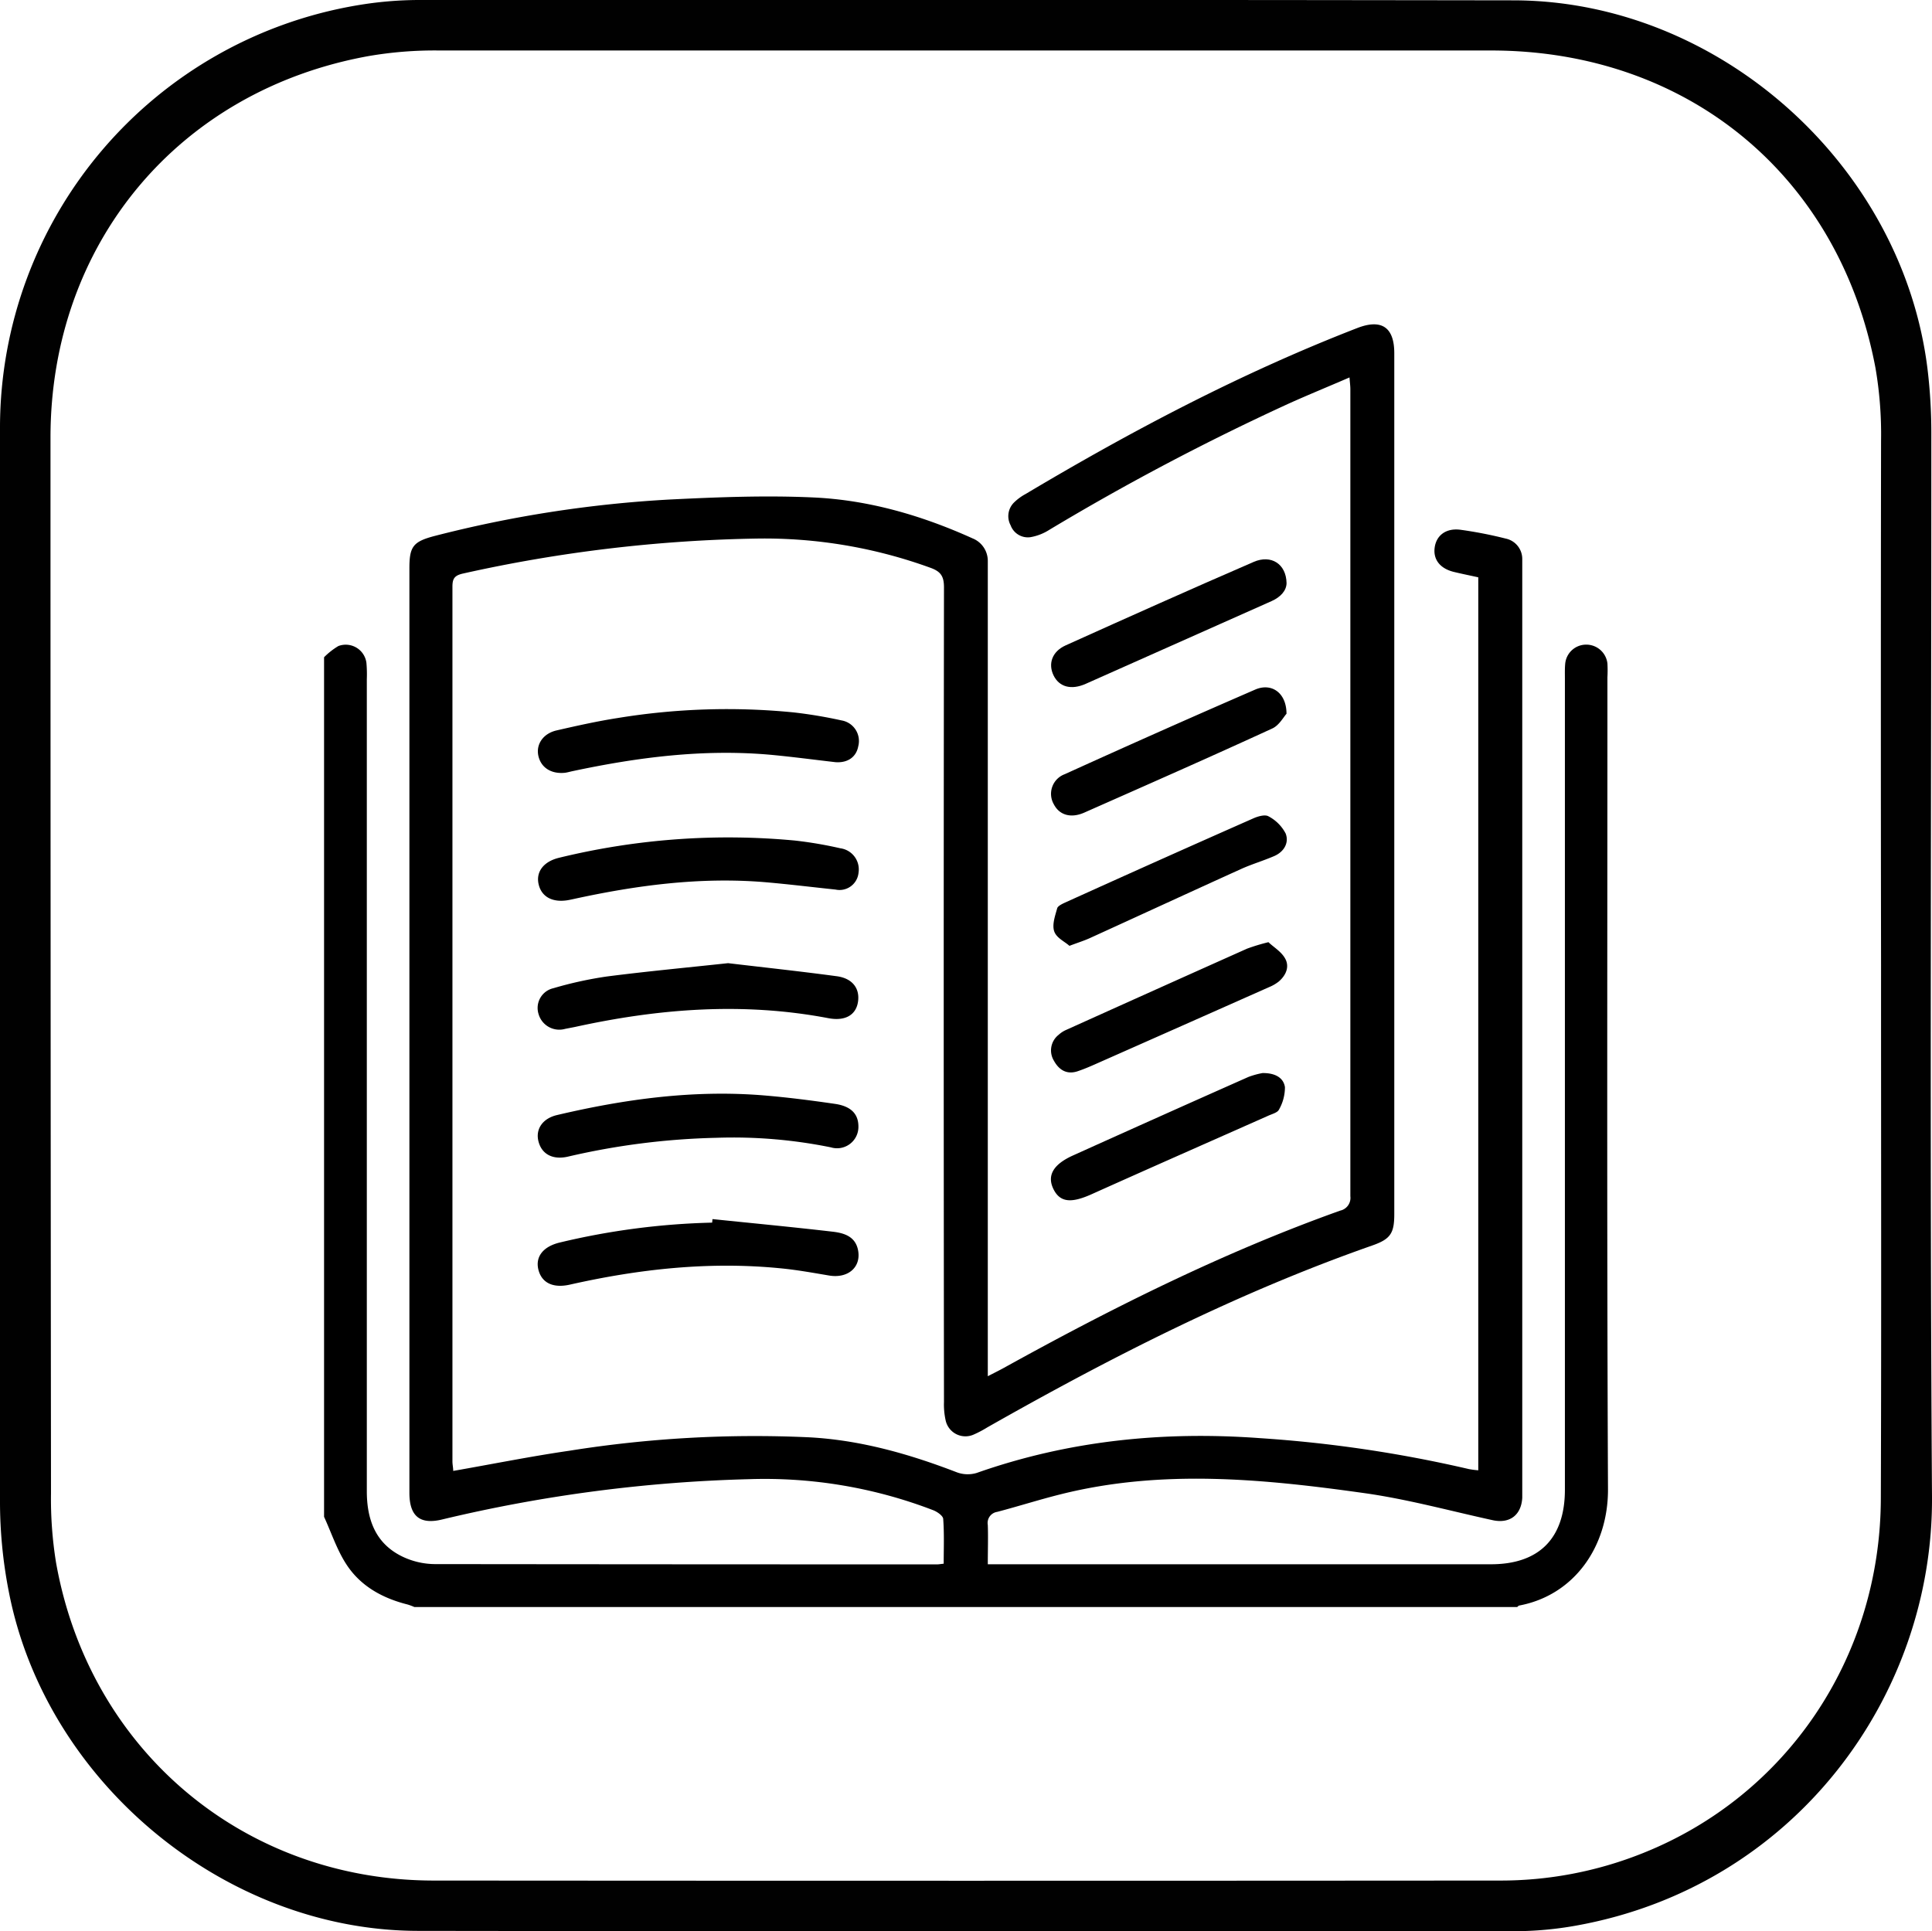 <svg id="Capa_1" data-name="Capa 1" xmlns="http://www.w3.org/2000/svg" viewBox="0 0 344.35 344.25"><defs><style>.cls-1{fill:#010101;}</style></defs><title>EstudioLogo</title><path class="cls-1" d="M344.23,77.47a94.88,94.88,0,0,0-.66-11.54C339.17,29.53,306.41.11,269.76.06Q172.13-.08,74.49,0A66.76,66.76,0,0,0,63.71.94,76.38,76.38,0,0,0,0,76Q0,124.07,0,172.13q0,47.7,0,95.39a83.27,83.27,0,0,0,1.59,16.31c6.6,33.82,38.46,60.32,72.92,60.36q97.62.13,195.26.06a62.75,62.75,0,0,0,11.15-1c38.92-7,63.67-40.89,63.43-76.47C343.93,203.66,344.24,140.57,344.23,77.47Zm-9,189.67c-.09,28.32-16.77,53-42.51,63.23a68.1,68.1,0,0,1-25.47,4.85q-95,.07-190,0c-33.87-.05-61.36-23.31-67.27-56.73a71,71,0,0,1-.89-12.28Q9,172.12,9,78C9,43.49,31.78,16.14,65.67,10A69.32,69.32,0,0,1,78.33,9Q172,9,265.75,9c35,0,62.05,22.31,68.52,56.56a69.79,69.79,0,0,1,1,13q-.07,46.76,0,93.52C335.26,203.79,335.34,235.46,335.23,267.14Z"/><path d="M286.6,265.47c-.22-48.25-.1-96.49-.1-144.74a22.4,22.4,0,0,0,0-2.46,3.79,3.79,0,0,0-3.81-3.36,3.75,3.75,0,0,0-3.72,3.44c-.08.89-.05,1.79-.05,2.68V265.55c0,8.66-4.59,13.29-13.18,13.29H176.06c0-2.54.08-4.77,0-7a2,2,0,0,1,1.68-2.34c3.8-1,7.55-2.2,11.37-3.15,18-4.5,36.08-2.72,54.08-.19,7.69,1.08,15.24,3.16,22.85,4.82,3,.66,5.11-.87,5.28-4,0-.52,0-1,0-1.56v-164c0-.59,0-1.19,0-1.79A3.71,3.71,0,0,0,268.35,96a74.16,74.16,0,0,0-8.07-1.57c-2.56-.32-4.27,1-4.57,3.17s1,3.79,3.51,4.37c1.42.34,2.86.63,4.26.94V262.09a15.77,15.77,0,0,1-1.68-.22,231.05,231.05,0,0,0-37.2-5.51c-17.29-1.27-34.13.43-50.52,6.2a5.55,5.55,0,0,1-3.53-.11c-8.51-3.28-17.24-5.76-26.34-6.24a209.88,209.88,0,0,0-42.71,2.39c-6.89,1-13.72,2.38-20.72,3.6,0-.56-.14-1.13-.14-1.7q0-78,0-155.91c0-1.41.33-2,1.87-2.35A259.19,259.19,0,0,1,135.07,96a86.53,86.53,0,0,1,30.79,5.22c1.85.67,2.39,1.54,2.39,3.49q-.09,72.58,0,145.19a13.09,13.09,0,0,0,.3,3.31,3.61,3.61,0,0,0,5.06,2.48,19,19,0,0,0,2.36-1.25c22.06-12.52,44.58-24,68.6-32.42,3.27-1.14,3.94-2.18,3.94-5.6q0-76.72,0-153.46c0-4.65-2.29-6.16-6.61-4.48-20.64,8-40.14,18.28-59.12,29.59a9.11,9.11,0,0,0-2,1.46,3.42,3.42,0,0,0-.65,4.11,3.27,3.27,0,0,0,3.56,2.11A9.1,9.1,0,0,0,187,94.46a434.81,434.81,0,0,1,42.77-22.55c3.49-1.57,7-3,10.76-4.63.07.94.15,1.52.15,2.1q0,71.93,0,143.85a2.32,2.32,0,0,1-1.81,2.57c-20.91,7.47-40.69,17.37-60.07,28.1-.81.44-1.64.85-2.74,1.42V102.21c0-.74,0-1.49,0-2.23a4.32,4.32,0,0,0-2.69-4c-9-4.07-18.45-6.84-28.31-7.3-8.52-.4-17.1-.06-25.64.36a214.71,214.71,0,0,0-42,6.51c-3.77,1-4.45,1.86-4.45,5.72V266.1c0,4.2,1.9,5.73,5.9,4.74a263.38,263.38,0,0,1,54.71-7.17,83.65,83.65,0,0,1,32.74,5.53c.72.27,1.75,1,1.79,1.54.2,2.64.09,5.29.09,8-.6.06-.88.12-1.17.12q-44.79,0-89.57-.05a13.62,13.62,0,0,1-5.78-1.36c-4.77-2.33-6.3-6.6-6.3-11.64q0-72.37,0-144.75a23.36,23.36,0,0,0-.07-2.9,3.72,3.72,0,0,0-5-3,12.78,12.78,0,0,0-2.55,2V270.38c1.31,2.85,2.3,5.92,4,8.51,2.52,3.86,6.42,6,10.88,7.12a10.33,10.33,0,0,1,1.21.45H270.42c.11-.09.22-.23.34-.26C280.64,284.35,286.64,275.62,286.6,265.47Z"/><path d="M148.81,196.77c-4.26-.62-8.53-1.17-12.82-1.52-12.43-1-24.62.67-36.69,3.51-2.63.61-3.87,2.55-3.33,4.68.58,2.31,2.55,3.35,5.24,2.74a128.93,128.93,0,0,1,26.47-3.36,87.23,87.23,0,0,1,20.4,1.7,3.81,3.81,0,0,0,4.92-3.7C153,198.6,151.72,197.19,148.81,196.77Z"/><path d="M149,174c-6.47-.87-13-1.57-19.23-2.31-7.4.8-14.5,1.46-21.57,2.37a68.38,68.38,0,0,0-9.55,2.09A3.61,3.61,0,0,0,96,180.79a3.84,3.84,0,0,0,4.74,2.61l1.75-.34c14.94-3.28,29.95-4.45,45.12-1.57,3,.58,4.94-.53,5.31-2.88S152,174.35,149,174Z"/><path d="M148.45,219.56c-7.14-.83-14.3-1.51-21.46-2.25l-.06.63a129.23,129.23,0,0,0-27.13,3.54c-3,.71-4.37,2.53-3.86,4.76.57,2.44,2.62,3.43,5.64,2.75,12.33-2.78,24.77-4.15,37.4-2.92,3,.28,5.88.81,8.8,1.3,3.35.56,5.73-1.47,5.16-4.5C152.47,220.4,150.45,219.8,148.45,219.56Z"/><path d="M149.77,151.21a72.29,72.29,0,0,0-8.11-1.38,127.18,127.18,0,0,0-42,3.07c-2.73.65-4.15,2.46-3.67,4.67s2.36,3.35,5.18,2.9c.36-.06.72-.14,1.09-.22,11.22-2.45,22.54-3.95,34.05-3,4.21.36,8.41.88,12.61,1.32a3.4,3.4,0,0,0,4.1-3A3.8,3.8,0,0,0,149.77,151.21Z"/><path d="M150,128.42a82.42,82.42,0,0,0-8.55-1.43,120.48,120.48,0,0,0-31.34,1c-3.66.57-7.29,1.38-10.9,2.21-2.42.55-3.71,2.5-3.25,4.55s2.24,3.26,4.75,3c.44-.06.87-.19,1.3-.28,11.68-2.49,23.43-4,35.4-2.92,3.84.36,7.66.87,11.48,1.31,2.21.17,3.73-.93,4.08-2.83A3.72,3.72,0,0,0,150,128.42Z"/><path d="M192.15,190.93c1-.34,1.93-.73,2.88-1.15q15.57-6.89,31.12-13.8a7.24,7.24,0,0,0,1.75-1c1.32-1.12,2-2.69,1.12-4.18-.69-1.2-2.06-2-2.94-2.85a35.41,35.41,0,0,0-3.8,1.15q-16.15,7.22-32.28,14.5a4.71,4.71,0,0,0-1.3.85,3.53,3.53,0,0,0-.85,4.64C188.77,190.76,190.19,191.62,192.15,190.93Z"/><path d="M226.1,145.52c-.63-.38-1.92,0-2.76.38q-16.8,7.42-33.53,15c-.52.24-1.26.6-1.38,1-.37,1.34-.93,2.89-.54,4.09s1.83,1.81,2.72,2.61c1.54-.58,2.6-.91,3.6-1.36,9-4.1,17.95-8.24,26.94-12.31,1.95-.89,4-1.48,6-2.35,1.7-.75,2.64-2.35,2-4A7.23,7.23,0,0,0,226.1,145.52Z"/><path d="M193.53,121.89l33.11-14.74c1.62-.72,2.65-1.88,2.67-3.2-.06-3.44-2.76-5.13-5.85-3.79-11.22,4.86-22.39,9.86-33.54,14.89-2.41,1.09-3.14,3.28-2.14,5.34S190.91,123.06,193.53,121.89Z"/><path d="M193.26,144.85c11.19-4.95,22.39-9.88,33.52-15,1.22-.56,2-2.06,2.52-2.61,0-3.76-2.68-5.57-5.57-4.32q-17,7.38-33.94,15.08a3.73,3.73,0,0,0-1.95,5.39C188.84,145.31,190.89,145.9,193.26,144.85Z"/><path d="M194.58,212.87c10.48-4.71,21-9.34,31.5-14,.67-.3,1.64-.55,1.88-1.08a8,8,0,0,0,1.06-4c-.24-1.63-1.68-2.54-4-2.51a14.59,14.59,0,0,0-2.5.69q-15.66,6.95-31.28,14c-3.61,1.63-4.66,3.65-3.45,6.05S191.06,214.45,194.58,212.87Z"/></svg>